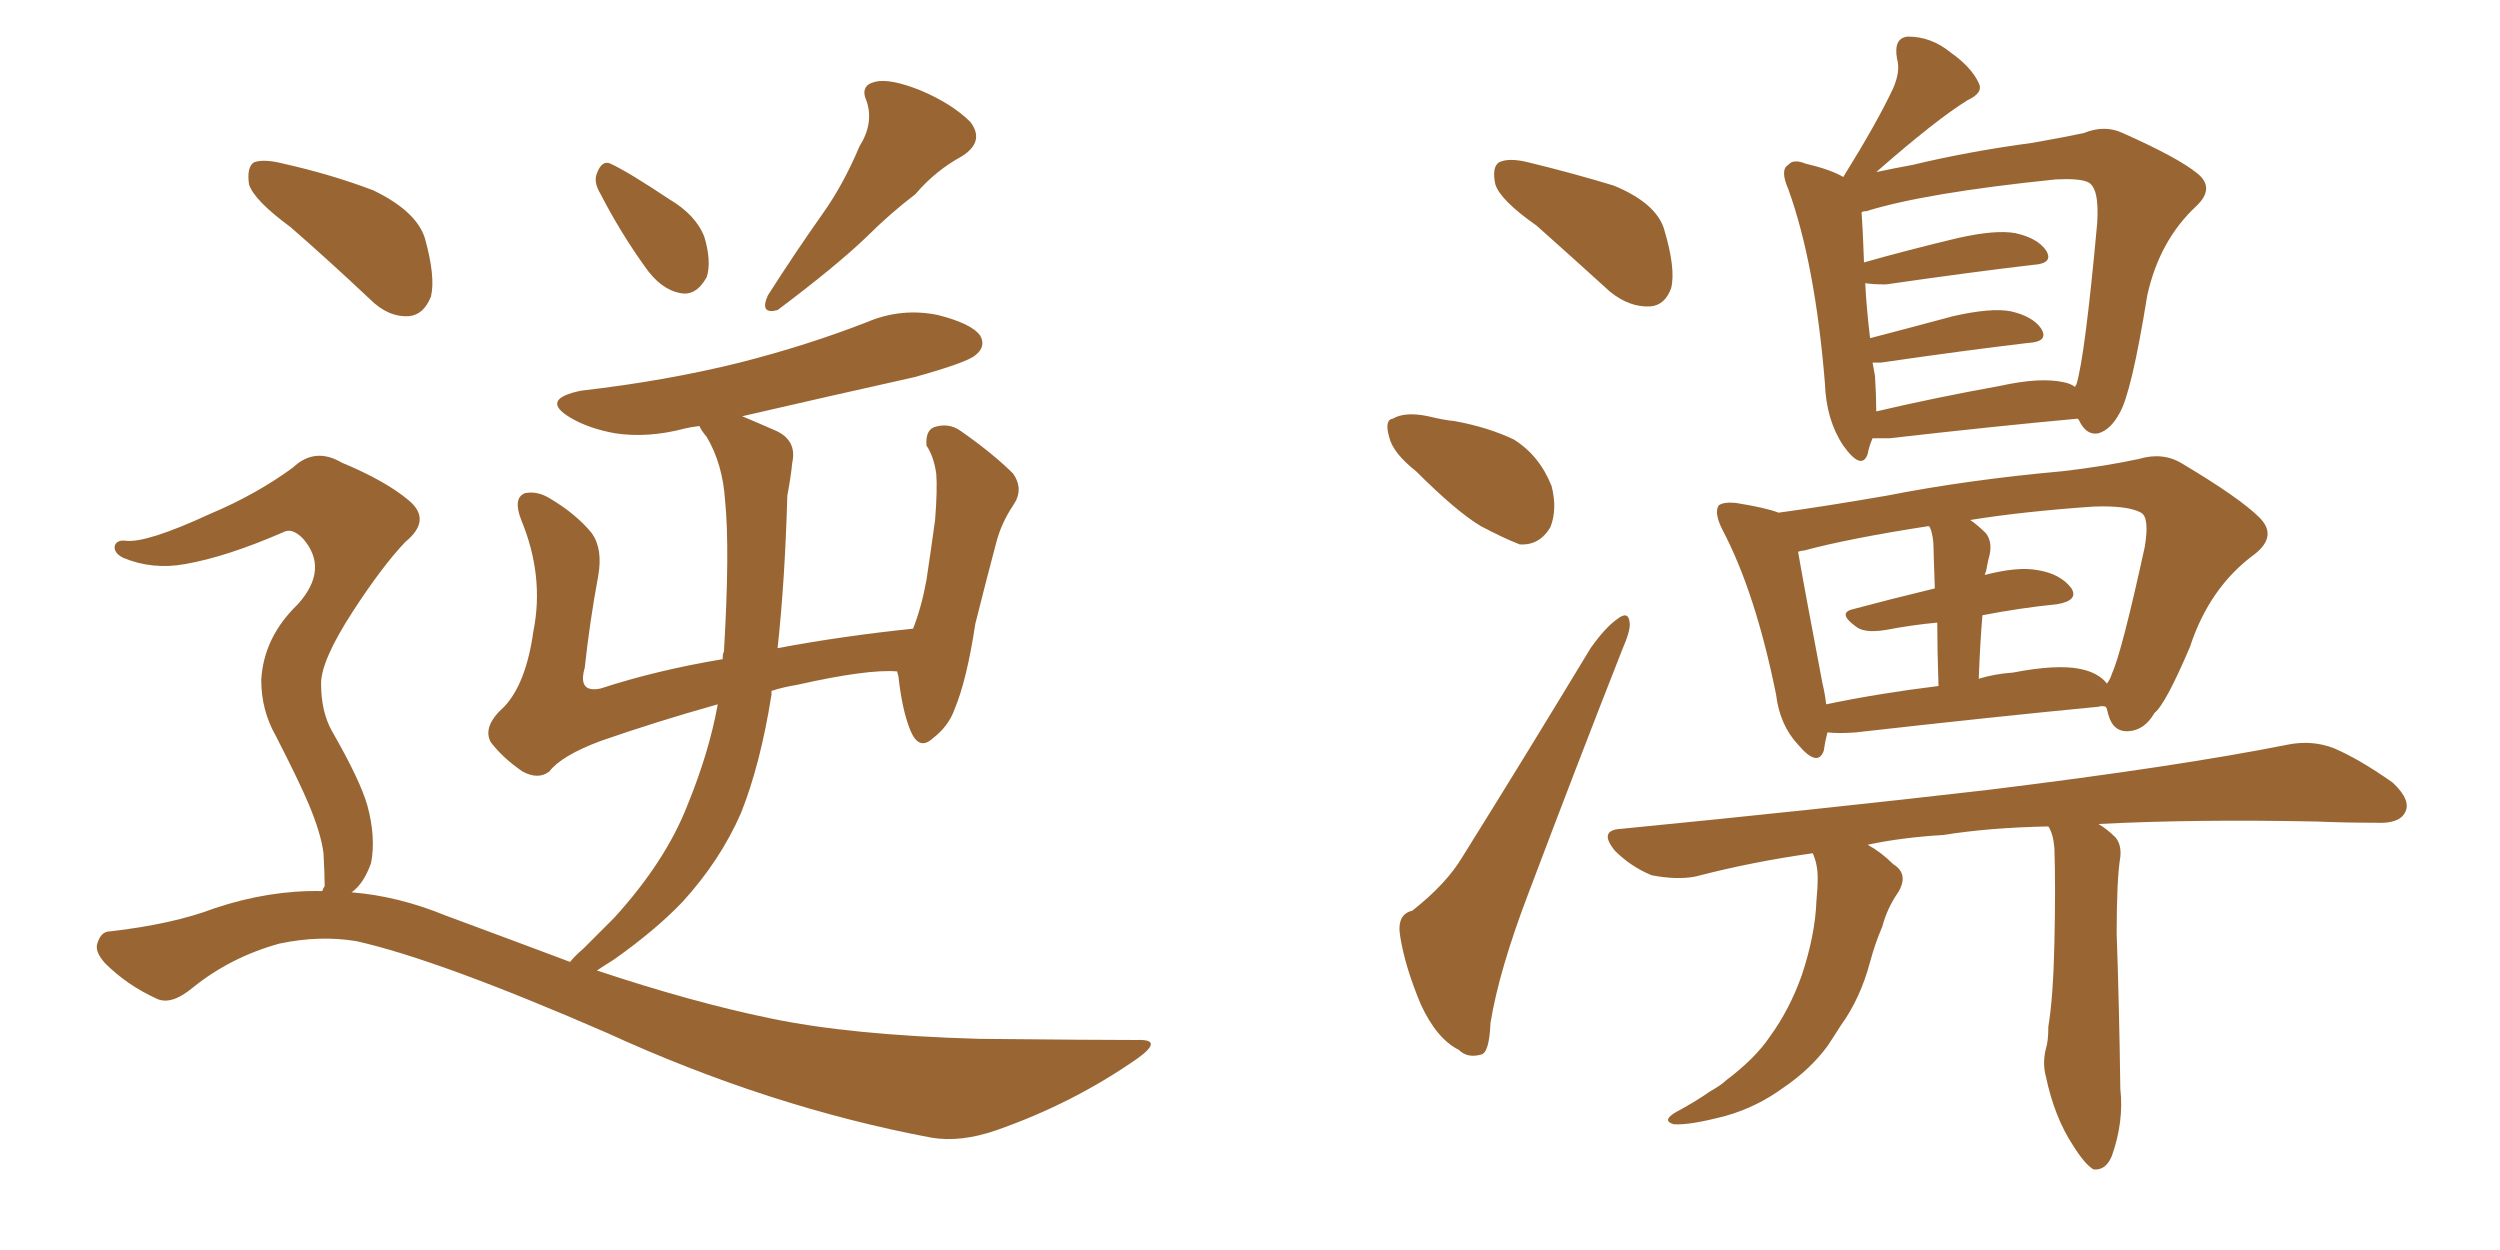 <svg xmlns="http://www.w3.org/2000/svg" xmlns:xlink="http://www.w3.org/1999/xlink" width="300" height="150"><path fill="#996633" padding="10" d="M72.07 23.29L72.07 23.29Q71.19 21.83 71.63 20.80L71.63 20.80Q72.22 19.19 73.24 19.63L73.24 19.63Q75.44 20.65 80.27 23.88L80.27 23.88Q83.50 25.78 84.52 28.42L84.52 28.42Q85.40 31.35 84.81 33.25L84.81 33.25Q83.50 35.60 81.59 35.16L81.59 35.16Q79.25 34.72 77.34 31.93L77.34 31.93Q74.41 27.83 72.07 23.29ZM103.13 17.58L103.13 17.58Q104.88 14.79 104.00 12.16L104.00 12.16Q103.13 10.25 105.03 9.81L105.03 9.81Q106.79 9.38 110.45 10.84L110.45 10.84Q114.26 12.45 116.46 14.65L116.46 14.65Q118.21 16.99 115.43 18.75L115.43 18.75Q112.21 20.51 109.86 23.29L109.86 23.29Q106.79 25.63 104.00 28.42L104.00 28.42Q100.34 31.93 93.31 37.21L93.31 37.21Q91.11 37.79 92.14 35.45L92.14 35.45Q95.51 30.18 98.73 25.63L98.73 25.63Q101.22 22.12 103.13 17.58ZM34.86 27.25L34.86 27.25Q30.47 24.02 29.88 22.12L29.88 22.12Q29.59 20.07 30.47 19.48L30.47 19.48Q31.64 19.04 33.98 19.63L33.98 19.63Q39.84 20.95 44.82 22.85L44.82 22.85Q49.95 25.34 50.98 28.56L50.98 28.56Q52.29 33.25 51.71 35.60L51.71 35.60Q50.83 37.79 49.07 37.94L49.07 37.94Q46.58 38.09 44.38 35.89L44.38 35.89Q39.40 31.20 34.86 27.25ZM38.67 106.93L38.67 106.93L38.67 106.93Q38.82 106.49 38.96 106.35L38.96 106.35Q38.96 105.03 38.82 102.39L38.82 102.39Q38.53 100.05 37.06 96.53L37.06 96.53Q35.89 93.75 33.11 88.33L33.11 88.33Q31.35 85.25 31.35 81.59L31.35 81.59Q31.64 76.46 35.74 72.51L35.74 72.51Q39.55 68.26 36.33 64.60L36.33 64.60Q35.01 63.28 33.98 63.87L33.98 63.87Q27.25 66.80 22.27 67.68L22.27 67.68Q18.31 68.41 14.79 66.94L14.79 66.94Q13.62 66.36 13.77 65.48L13.77 65.48Q14.06 64.75 15.09 64.89L15.09 64.89Q17.58 65.19 25.20 61.67L25.20 61.67Q30.76 59.33 35.16 56.10L35.16 56.10Q37.79 53.61 41.02 55.52L41.02 55.52Q46.29 57.71 49.07 60.06L49.07 60.06Q51.86 62.40 48.63 65.04L48.63 65.04Q45.85 67.97 42.33 73.39L42.33 73.39Q38.53 79.25 38.53 82.03L38.53 82.03Q38.53 85.40 39.84 87.74L39.84 87.74Q43.21 93.60 44.09 96.68L44.09 96.68Q45.12 100.49 44.53 103.56L44.53 103.56Q43.65 106.05 42.19 107.08L42.19 107.08Q47.75 107.52 53.47 109.86L53.47 109.86Q61.38 112.79 68.41 115.43L68.41 115.43Q68.99 114.70 70.02 113.82L70.02 113.82Q71.78 112.06 73.68 110.16L73.68 110.16Q79.83 103.42 82.47 96.68L82.47 96.68Q85.11 90.23 86.13 84.52L86.13 84.52Q78.81 86.57 72.07 88.92L72.07 88.92Q67.38 90.67 65.92 92.58L65.92 92.58Q64.60 93.60 62.70 92.58L62.70 92.58Q60.35 90.97 58.89 89.06L58.89 89.06Q57.86 87.16 60.50 84.81L60.50 84.81Q63.13 82.03 64.01 75.73L64.01 75.73Q65.33 69.14 62.55 62.40L62.55 62.40Q61.52 59.77 62.99 59.18L62.99 59.18Q64.45 58.89 65.92 59.77L65.92 59.77Q69.14 61.67 71.04 64.01L71.04 64.01Q72.36 65.92 71.78 69.14L71.78 69.14Q70.75 74.71 70.17 80.13L70.17 80.13Q69.29 83.20 72.07 82.62L72.07 82.62Q78.81 80.42 86.72 79.10L86.72 79.10Q86.72 78.37 86.87 78.22L86.87 78.22Q87.60 65.92 87.01 60.06L87.01 60.06Q86.72 55.66 84.81 52.44L84.81 52.44Q84.08 51.56 83.94 51.12L83.94 51.12Q82.76 51.27 82.18 51.42L82.18 51.42Q77.78 52.59 73.83 52.00L73.83 52.00Q70.61 51.42 68.41 50.10L68.41 50.10Q64.75 47.90 69.73 46.88L69.73 46.88Q79.98 45.70 88.77 43.51L88.77 43.51Q96.83 41.46 104.00 38.67L104.00 38.67Q108.11 36.91 112.50 37.79L112.50 37.79Q116.60 38.82 117.63 40.28L117.63 40.28Q118.36 41.60 117.04 42.63L117.04 42.63Q116.02 43.51 109.72 45.26L109.72 45.26Q99.17 47.61 89.06 49.95L89.06 49.95Q90.82 50.68 93.16 51.71L93.16 51.71Q95.65 52.88 95.07 55.52L95.07 55.52Q94.92 57.13 94.48 59.47L94.48 59.47Q94.19 69.73 93.31 77.78L93.31 77.78Q101.07 76.32 109.57 75.44L109.57 75.44Q110.60 72.80 111.18 69.58L111.18 69.58Q111.77 65.63 112.21 62.40L112.21 62.40Q112.50 58.74 112.35 56.84L112.35 56.84Q112.06 54.79 111.18 53.47L111.18 53.47Q111.04 51.71 112.06 51.27L112.06 51.27Q113.82 50.68 115.28 51.71L115.28 51.71Q119.24 54.49 121.58 56.84L121.58 56.84Q122.90 58.74 121.58 60.64L121.58 60.64Q120.12 62.84 119.53 65.19L119.53 65.19Q118.36 69.58 117.04 74.85L117.04 74.85Q116.02 81.59 114.55 85.11L114.55 85.11Q113.82 87.16 111.91 88.62L111.91 88.62Q110.30 90.09 109.28 87.74L109.28 87.74Q108.25 85.25 107.81 81.15L107.81 81.15Q107.67 80.71 107.67 80.57L107.67 80.57Q104.15 80.27 95.65 82.18L95.65 82.18Q93.90 82.47 92.58 82.91L92.58 82.91Q92.58 83.20 92.58 83.35L92.58 83.35Q91.26 91.70 88.92 97.56L88.92 97.56Q86.43 103.27 81.88 108.25L81.88 108.25Q78.66 111.62 73.68 115.14L73.68 115.14Q72.51 115.87 71.63 116.46L71.63 116.46Q83.06 120.26 92.29 122.17L92.29 122.17Q101.95 124.22 117.48 124.66L117.48 124.66Q131.54 124.80 136.38 124.80L136.38 124.80Q139.75 124.66 136.52 127.00L136.52 127.00Q128.76 132.42 119.53 135.64L119.53 135.64Q115.28 137.11 111.77 136.52L111.77 136.52Q92.29 132.86 72.80 123.93L72.80 123.93Q52.59 115.14 42.77 112.94L42.77 112.94Q38.38 112.21 33.54 113.23L33.54 113.23Q27.69 114.84 23.14 118.51L23.14 118.51Q20.51 120.70 18.75 119.82L18.75 119.82Q15.23 118.21 12.60 115.58L12.60 115.58Q11.28 114.11 11.72 113.09L11.72 113.09Q12.16 111.77 13.18 111.77L13.18 111.77Q20.80 110.89 25.78 108.98L25.78 108.98Q32.37 106.79 38.67 106.93ZM184.42 27.10L184.42 27.10Q180.03 24.02 179.44 22.12L179.44 22.12Q179.00 20.07 179.88 19.48L179.88 19.48Q181.05 18.90 183.40 19.48L183.40 19.48Q188.82 20.80 193.65 22.27L193.65 22.27Q198.63 24.32 199.66 27.39L199.66 27.39Q201.12 32.23 200.54 34.57L200.54 34.57Q199.80 36.62 198.05 36.77L198.05 36.77Q195.56 36.91 193.21 35.01L193.21 35.01Q188.53 30.76 184.42 27.10ZM169.92 56.54L169.92 56.54Q167.14 54.35 166.70 52.44L166.70 52.44Q166.11 50.39 167.14 50.24L167.14 50.24Q168.60 49.37 171.39 49.95L171.39 49.95Q173.14 50.39 174.61 50.54L174.61 50.54Q178.56 51.27 181.64 52.73L181.64 52.73Q184.72 54.64 186.18 58.30L186.18 58.30Q186.91 61.08 186.04 63.28L186.04 63.28Q184.72 65.48 182.37 65.33L182.37 65.33Q180.47 64.60 177.69 63.13L177.69 63.13Q174.76 61.38 169.92 56.54ZM169.48 109.28L169.48 109.28Q173.58 106.05 175.49 102.83L175.49 102.83Q182.81 91.11 190.87 77.78L190.87 77.78Q192.63 75.29 194.09 74.27L194.09 74.27Q195.41 73.24 195.56 74.71L195.56 74.71Q195.70 75.59 194.68 77.93L194.68 77.93Q189.26 91.70 183.40 107.23L183.40 107.23Q179.88 116.46 178.86 122.75L178.86 122.75Q178.71 126.42 177.69 126.56L177.69 126.56Q176.07 127.00 175.05 125.98L175.05 125.98Q172.41 124.66 170.51 120.56L170.51 120.56Q168.60 116.02 168.02 112.35L168.02 112.35Q167.58 109.72 169.48 109.28ZM249.32 50.24L249.32 50.24Q239.65 51.12 226.76 52.59L226.76 52.59Q225.29 52.59 224.71 52.59L224.71 52.59Q224.27 53.61 224.12 54.49L224.12 54.49Q223.39 56.54 221.19 53.47L221.19 53.47Q219.14 50.39 218.99 46.00L218.99 46.00Q217.82 31.64 214.60 22.71L214.60 22.71Q213.57 20.36 214.60 19.78L214.60 19.78Q215.19 19.04 216.65 19.63L216.65 19.63Q219.73 20.36 221.19 21.24L221.19 21.24Q225.29 14.65 227.20 10.55L227.20 10.55Q228.08 8.50 227.64 7.03L227.64 7.03Q227.20 4.54 228.96 4.39L228.96 4.39Q231.74 4.39 234.08 6.30L234.08 6.30Q236.57 8.06 237.45 9.96L237.45 9.96Q238.04 11.13 236.13 12.01L236.13 12.01Q232.32 14.36 225.15 20.65L225.15 20.65Q227.20 20.21 229.54 19.78L229.54 19.78Q236.28 18.16 243.90 17.14L243.90 17.14Q247.27 16.55 250.05 15.97L250.05 15.97Q252.54 14.94 254.74 15.97L254.74 15.97Q261.33 18.90 263.67 20.80L263.67 20.80Q265.87 22.56 263.53 24.76L263.53 24.76Q259.13 28.86 257.67 35.45L257.67 35.45Q255.76 47.31 254.30 49.66L254.30 49.66Q253.27 51.56 251.81 52.00L251.81 52.00Q250.34 52.29 249.46 50.39L249.46 50.39Q249.32 50.24 249.32 50.24ZM225 45.12L225 45.12Q225.15 47.46 225.15 49.37L225.15 49.37Q232.03 47.75 240.09 46.29L240.09 46.29Q244.78 45.26 247.56 45.85L247.56 45.85Q248.44 46.00 249.02 46.44L249.02 46.44Q249.02 46.29 249.17 46.14L249.17 46.14Q250.20 42.77 251.66 26.81L251.66 26.81Q251.95 22.41 250.49 21.83L250.49 21.83Q249.46 21.39 246.68 21.53L246.68 21.53Q231.01 23.14 223.97 25.34L223.97 25.34Q223.54 25.34 223.39 25.49L223.39 25.49Q223.54 27.39 223.68 31.49L223.68 31.49Q228.81 30.03 234.96 28.56L234.96 28.56Q239.50 27.54 241.85 27.98L241.85 27.98Q244.48 28.56 245.51 30.03L245.51 30.03Q246.53 31.64 243.90 31.79L243.90 31.79Q236.43 32.67 226.32 34.13L226.32 34.13Q224.71 34.13 223.83 33.98L223.83 33.98Q223.97 36.91 224.41 40.58L224.41 40.58Q228.96 39.40 234.38 37.94L234.38 37.94Q238.92 36.91 241.26 37.35L241.26 37.35Q243.90 37.94 244.92 39.40L244.92 39.40Q245.95 41.02 243.31 41.16L243.31 41.16Q235.84 42.04 225.73 43.51L225.73 43.51Q225.15 43.51 224.71 43.51L224.71 43.51Q224.85 44.24 225 45.12ZM252.69 84.81L252.69 84.81Q252.25 84.67 251.81 84.81L251.81 84.81Q239.50 85.99 222.66 87.89L222.66 87.89Q220.75 88.04 219.29 87.89L219.29 87.89Q218.99 89.06 218.85 90.09L218.85 90.09Q218.12 92.14 215.77 89.36L215.77 89.36Q213.57 87.01 213.13 83.35L213.13 83.35Q210.64 71.04 206.69 63.57L206.69 63.57Q205.66 61.52 206.25 60.64L206.25 60.64Q206.84 60.21 208.30 60.35L208.30 60.35Q211.96 60.94 213.43 61.52L213.43 61.52Q218.85 60.79 226.46 59.47L226.46 59.47Q236.13 57.57 247.56 56.54L247.56 56.54Q252.54 55.96 256.64 55.08L256.64 55.08Q259.57 54.20 261.91 55.66L261.91 55.66Q268.80 59.77 271.14 62.11L271.14 62.11Q273.34 64.31 270.56 66.50L270.56 66.50Q265.14 70.46 262.79 77.64L262.79 77.64Q259.86 84.52 258.54 85.55L258.54 85.55Q257.37 87.60 255.47 87.74L255.47 87.74Q253.56 87.89 252.98 85.69L252.98 85.69Q252.83 84.96 252.69 84.81ZM218.70 82.03L218.70 82.03Q218.99 83.20 219.14 84.52L219.14 84.52Q225.44 83.20 232.62 82.32L232.62 82.32Q232.47 77.78 232.47 74.71L232.47 74.71Q229.39 75 226.32 75.59L226.32 75.59Q223.68 76.03 222.66 75.15L222.66 75.15Q220.46 73.54 222.36 73.10L222.36 73.10Q226.76 71.92 232.18 70.61L232.18 70.61Q232.03 66.50 232.03 65.92L232.03 65.92Q232.03 64.31 231.59 63.28L231.59 63.28Q231.45 63.13 231.45 63.13L231.45 63.13Q221.92 64.60 216.50 66.06L216.50 66.06Q216.21 66.06 215.77 66.21L215.77 66.21Q216.50 70.46 218.70 82.03ZM237.89 73.83L237.89 73.83Q237.60 77.34 237.45 81.45L237.45 81.45Q239.36 80.86 241.55 80.71L241.55 80.71Q246.83 79.69 249.61 80.27L249.61 80.27Q251.81 80.71 252.83 82.03L252.83 82.03Q253.27 81.45 253.42 80.86L253.42 80.86Q254.59 78.37 257.37 65.63L257.37 65.63Q257.96 62.11 256.93 61.52L256.93 61.52Q255.32 60.64 251.22 60.79L251.22 60.79Q242.72 61.38 236.43 62.40L236.43 62.40Q237.30 62.99 238.33 64.01L238.33 64.01Q239.21 65.19 238.62 67.09L238.62 67.09Q238.48 67.68 238.33 68.55L238.33 68.55Q238.18 68.85 238.18 68.99L238.18 68.99Q242.14 67.97 244.48 68.41L244.48 68.41Q247.27 68.85 248.58 70.61L248.58 70.61Q249.46 72.07 246.83 72.51L246.83 72.51Q242.43 72.95 237.89 73.83ZM251.81 98.88L251.81 98.88L251.81 98.88Q252.83 99.46 253.86 100.49L253.86 100.49Q254.59 101.37 254.44 102.83L254.44 102.83Q254.00 105.47 254.00 112.06L254.00 112.06Q254.30 120.41 254.44 130.66L254.44 130.66Q254.88 134.62 253.42 138.72L253.42 138.72Q252.69 140.48 251.22 140.33L251.22 140.33Q250.20 139.75 248.73 137.40L248.73 137.40Q246.53 134.03 245.51 129.20L245.51 129.20Q245.07 127.59 245.51 125.83L245.51 125.83Q245.80 124.95 245.80 123.19L245.80 123.19Q246.39 119.68 246.53 113.09L246.53 113.09Q246.68 106.35 246.53 101.81L246.53 101.81Q246.39 100.05 245.80 99.17L245.80 99.17Q238.62 99.32 233.20 100.20L233.20 100.20Q228.22 100.49 224.12 101.37L224.12 101.37Q225.73 102.25 227.20 103.71L227.20 103.71Q229.10 104.88 227.78 107.08L227.78 107.08Q226.46 108.98 225.88 111.18L225.88 111.18Q225 113.23 224.41 115.43L224.41 115.43Q223.24 119.82 220.90 123.05L220.90 123.05Q220.17 124.22 219.29 125.54L219.29 125.54Q217.24 128.32 214.01 130.52L214.01 130.52Q210.79 132.86 207.13 133.89L207.13 133.89Q202.73 135.06 200.83 134.91L200.83 134.91Q199.37 134.47 201.12 133.45L201.12 133.45Q203.32 132.28 205.22 130.96L205.22 130.96Q206.54 130.22 207.13 129.64L207.13 129.64Q210.64 127.00 212.40 124.37L212.40 124.37Q214.75 121.14 216.21 117.04L216.21 117.04Q217.82 112.21 217.97 108.11L217.97 108.11Q218.12 106.64 218.12 105.32L218.12 105.32Q218.12 103.71 217.53 102.39L217.53 102.39Q210.21 103.42 203.47 105.18L203.47 105.18Q201.27 105.62 198.19 105.03L198.19 105.03Q195.70 104.00 193.80 102.10L193.80 102.10Q191.75 99.61 194.53 99.46L194.53 99.46Q218.41 97.12 238.62 94.78L238.62 94.78Q261.33 91.99 274.51 89.36L274.51 89.36Q277.44 88.77 280.08 89.79L280.08 89.79Q283.15 91.11 287.11 93.90L287.11 93.90Q289.45 96.09 288.57 97.56L288.57 97.56Q287.84 98.88 285.06 98.73L285.06 98.73Q281.54 98.73 277.88 98.58L277.88 98.58Q263.23 98.29 251.81 98.88Z"/></svg>